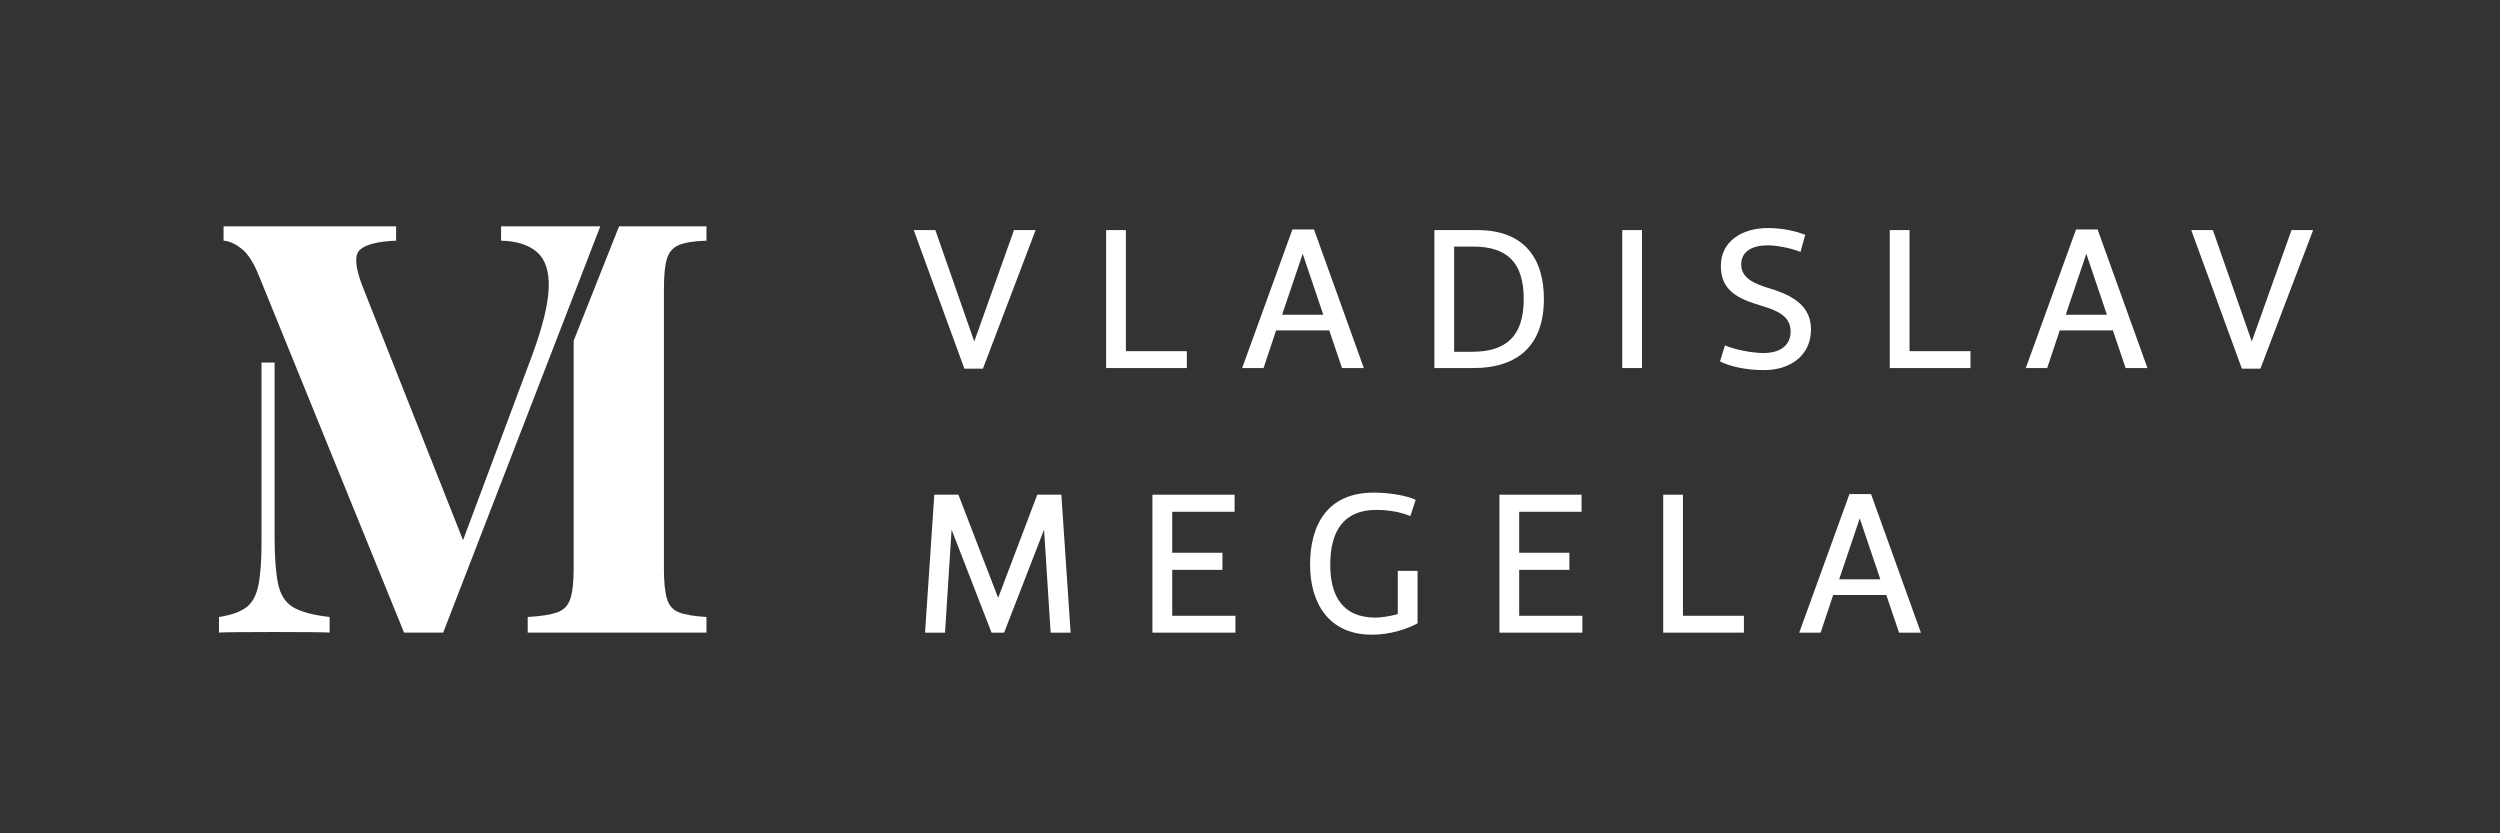 <?xml version="1.0" encoding="utf-8"?>
<!-- Generator: Adobe Illustrator 27.3.1, SVG Export Plug-In . SVG Version: 6.00 Build 0)  -->
<svg version="1.1" id="Layer_1" xmlns="http://www.w3.org/2000/svg" xmlns:xlink="http://www.w3.org/1999/xlink" x="0px" y="0px"
	 width="170.079px" height="56.693px" viewBox="0 0 170.079 56.693" enable-background="new 0 0 170.079 56.693"
	 xml:space="preserve">
<rect x="0" y="0" width="170.079" height="56.693" fill="#333333" stroke="none"/>
<g>
	<path fill="#FFFFFF" d="M18.912,39.694c-0.154-0.753-0.232-1.833-0.232-3.238V24.663h-0.888v12.253
		c0,1.227-0.071,2.191-0.212,2.893c-0.141,0.703-0.418,1.207-0.83,1.514c-0.412,0.307-1.029,0.524-1.853,0.652v1.06
		c0.411-0.051,7.04-0.051,7.529,0v-1.06c-1.133-0.127-1.963-0.351-2.491-0.671C19.407,40.985,19.066,40.448,18.912,39.694z"/>
	<path fill="#FFFFFF" d="M39.028,23.179v15.5c0,0.92-0.077,1.609-0.232,2.069c-0.154,0.46-0.457,0.767-0.907,0.92
		c-0.451,0.153-1.113,0.256-1.989,0.307v1.06h12.162v-1.06c-0.824-0.051-1.442-0.153-1.853-0.307c-0.412-0.153-0.689-0.46-0.83-0.92
		c-0.142-0.46-0.212-1.149-0.212-2.069V19.67c0-0.945,0.07-1.641,0.212-2.089c0.141-0.447,0.418-0.753,0.83-0.92
		c0.411-0.166,1.029-0.262,1.853-0.287v-0.976h-5.946L39.028,23.179z"/>
	<path fill="#FFFFFF" d="M34.089,15.397v0.976c1.055,0.026,1.866,0.282,2.433,0.767c0.566,0.486,0.836,1.278,0.811,2.376
		c-0.026,1.099-0.386,2.606-1.081,4.522l-4.75,12.711l-6.794-17.157c-0.541-1.354-0.618-2.216-0.232-2.587
		c0.386-0.37,1.21-0.581,2.471-0.632v-0.976H15.209v0.976c0.386,0.026,0.797,0.211,1.236,0.556c0.437,0.345,0.836,0.977,1.197,1.897
		l9.845,24.209h2.664L40.84,15.397H34.089z"/>
	<polygon fill="#FFFFFF" points="66.869,25.082 70.455,15.654 68.984,15.654 66.28,23.232 63.633,15.654 62.162,15.654 
		65.608,25.082 	"/>
	<polygon fill="#FFFFFF" points="80.743,23.891 76.597,23.891 76.597,15.654 75.252,15.654 75.252,25.04 80.743,25.04 	"/>
	<path fill="#FFFFFF" d="M91.3,25.04h1.485l-3.391-9.427h-1.471l-3.418,9.427h1.457l0.854-2.563h3.614L91.3,25.04z M87.224,21.412
		l1.401-4.146l1.4,4.146H87.224z"/>
	<path fill="#FFFFFF" d="M105.034,20.347c0-2.746-1.316-4.693-4.524-4.693h-2.927v9.385h2.647
		C103.298,25.04,105.034,23.457,105.034,20.347z M100.132,23.933h-1.204v-7.158h1.274c2.381,0,3.46,1.121,3.46,3.572
		C103.662,22.911,102.43,23.933,100.132,23.933z"/>
	<rect x="110.364" y="15.654" fill="#FFFFFF" width="1.345" height="9.385"/>
	<path fill="#FFFFFF" d="M120.474,19.646c-1.078-0.322-2.017-0.686-2.017-1.667c0-0.883,0.771-1.289,1.807-1.289
		c0.588,0,1.513,0.168,2.228,0.448l0.322-1.163c-0.603-0.238-1.527-0.462-2.536-0.462c-1.778,0-3.207,0.911-3.207,2.578
		c0,1.695,1.176,2.241,2.787,2.717c1.121,0.336,1.961,0.729,1.961,1.751c0,0.896-0.658,1.457-1.849,1.457
		c-0.715,0-1.85-0.196-2.62-0.519l-0.336,1.093c0.673,0.336,1.751,0.588,2.998,0.588c1.82,0,3.193-1.022,3.193-2.76
		C123.205,20.936,122.169,20.165,120.474,19.646z"/>
	<polygon fill="#FFFFFF" points="129.909,15.654 128.564,15.654 128.564,25.04 134.055,25.04 134.055,23.891 129.909,23.891 	"/>
	<path fill="#FFFFFF" d="M141.235,15.612l-3.417,9.427h1.456l0.854-2.563h3.614l0.868,2.563h1.485l-3.391-9.427H141.235z
		 M140.535,21.412l1.401-4.146l1.4,4.146H140.535z"/>
	<polygon fill="#FFFFFF" points="155.895,15.654 153.192,23.232 150.545,15.654 149.074,15.654 152.519,25.082 153.78,25.082 
		157.366,15.654 	"/>
	<polygon fill="#FFFFFF" points="70.566,33.655 67.905,40.673 65.202,33.655 63.563,33.655 62.933,43.04 64.291,43.04 
		64.739,36.036 67.457,43.04 68.311,43.04 71.029,36.036 71.477,43.04 72.836,43.04 72.206,33.655 	"/>
	<polygon fill="#FFFFFF" points="79.747,38.768 83.165,38.768 83.165,37.605 79.747,37.605 79.747,34.817 83.991,34.817 
		83.991,33.655 78.402,33.655 78.402,43.04 84.048,43.04 84.048,41.892 79.747,41.892 	"/>
	<path fill="#FFFFFF" d="M95.094,41.779c-0.519,0.14-1.121,0.238-1.513,0.238c-2.283,0-3.082-1.527-3.082-3.6
		c0-2.241,0.883-3.727,3.124-3.727c0.952,0,1.778,0.183,2.325,0.42l0.364-1.106c-0.729-0.336-1.934-0.49-2.858-0.49
		c-3.165,0-4.328,2.214-4.328,4.903c0,2.562,1.233,4.762,4.202,4.762c1.247,0,2.367-0.378,3.11-0.77v-3.572h-1.345V41.779z"/>
	<polygon fill="#FFFFFF" points="103.352,38.768 106.768,38.768 106.768,37.605 103.352,37.605 103.352,34.817 107.596,34.817 
		107.596,33.655 102.007,33.655 102.007,43.04 107.651,43.04 107.651,41.892 103.352,41.892 	"/>
	<polygon fill="#FFFFFF" points="114.495,33.655 113.15,33.655 113.15,43.04 118.641,43.04 118.641,41.892 114.495,41.892 	"/>
	<path fill="#FFFFFF" d="M125.821,33.613l-3.417,9.427h1.456l0.854-2.563h3.614l0.868,2.563h1.485l-3.391-9.427H125.821z
		 M125.121,39.412l1.401-4.146l1.4,4.146H125.121z"/>
</g>
</svg>
